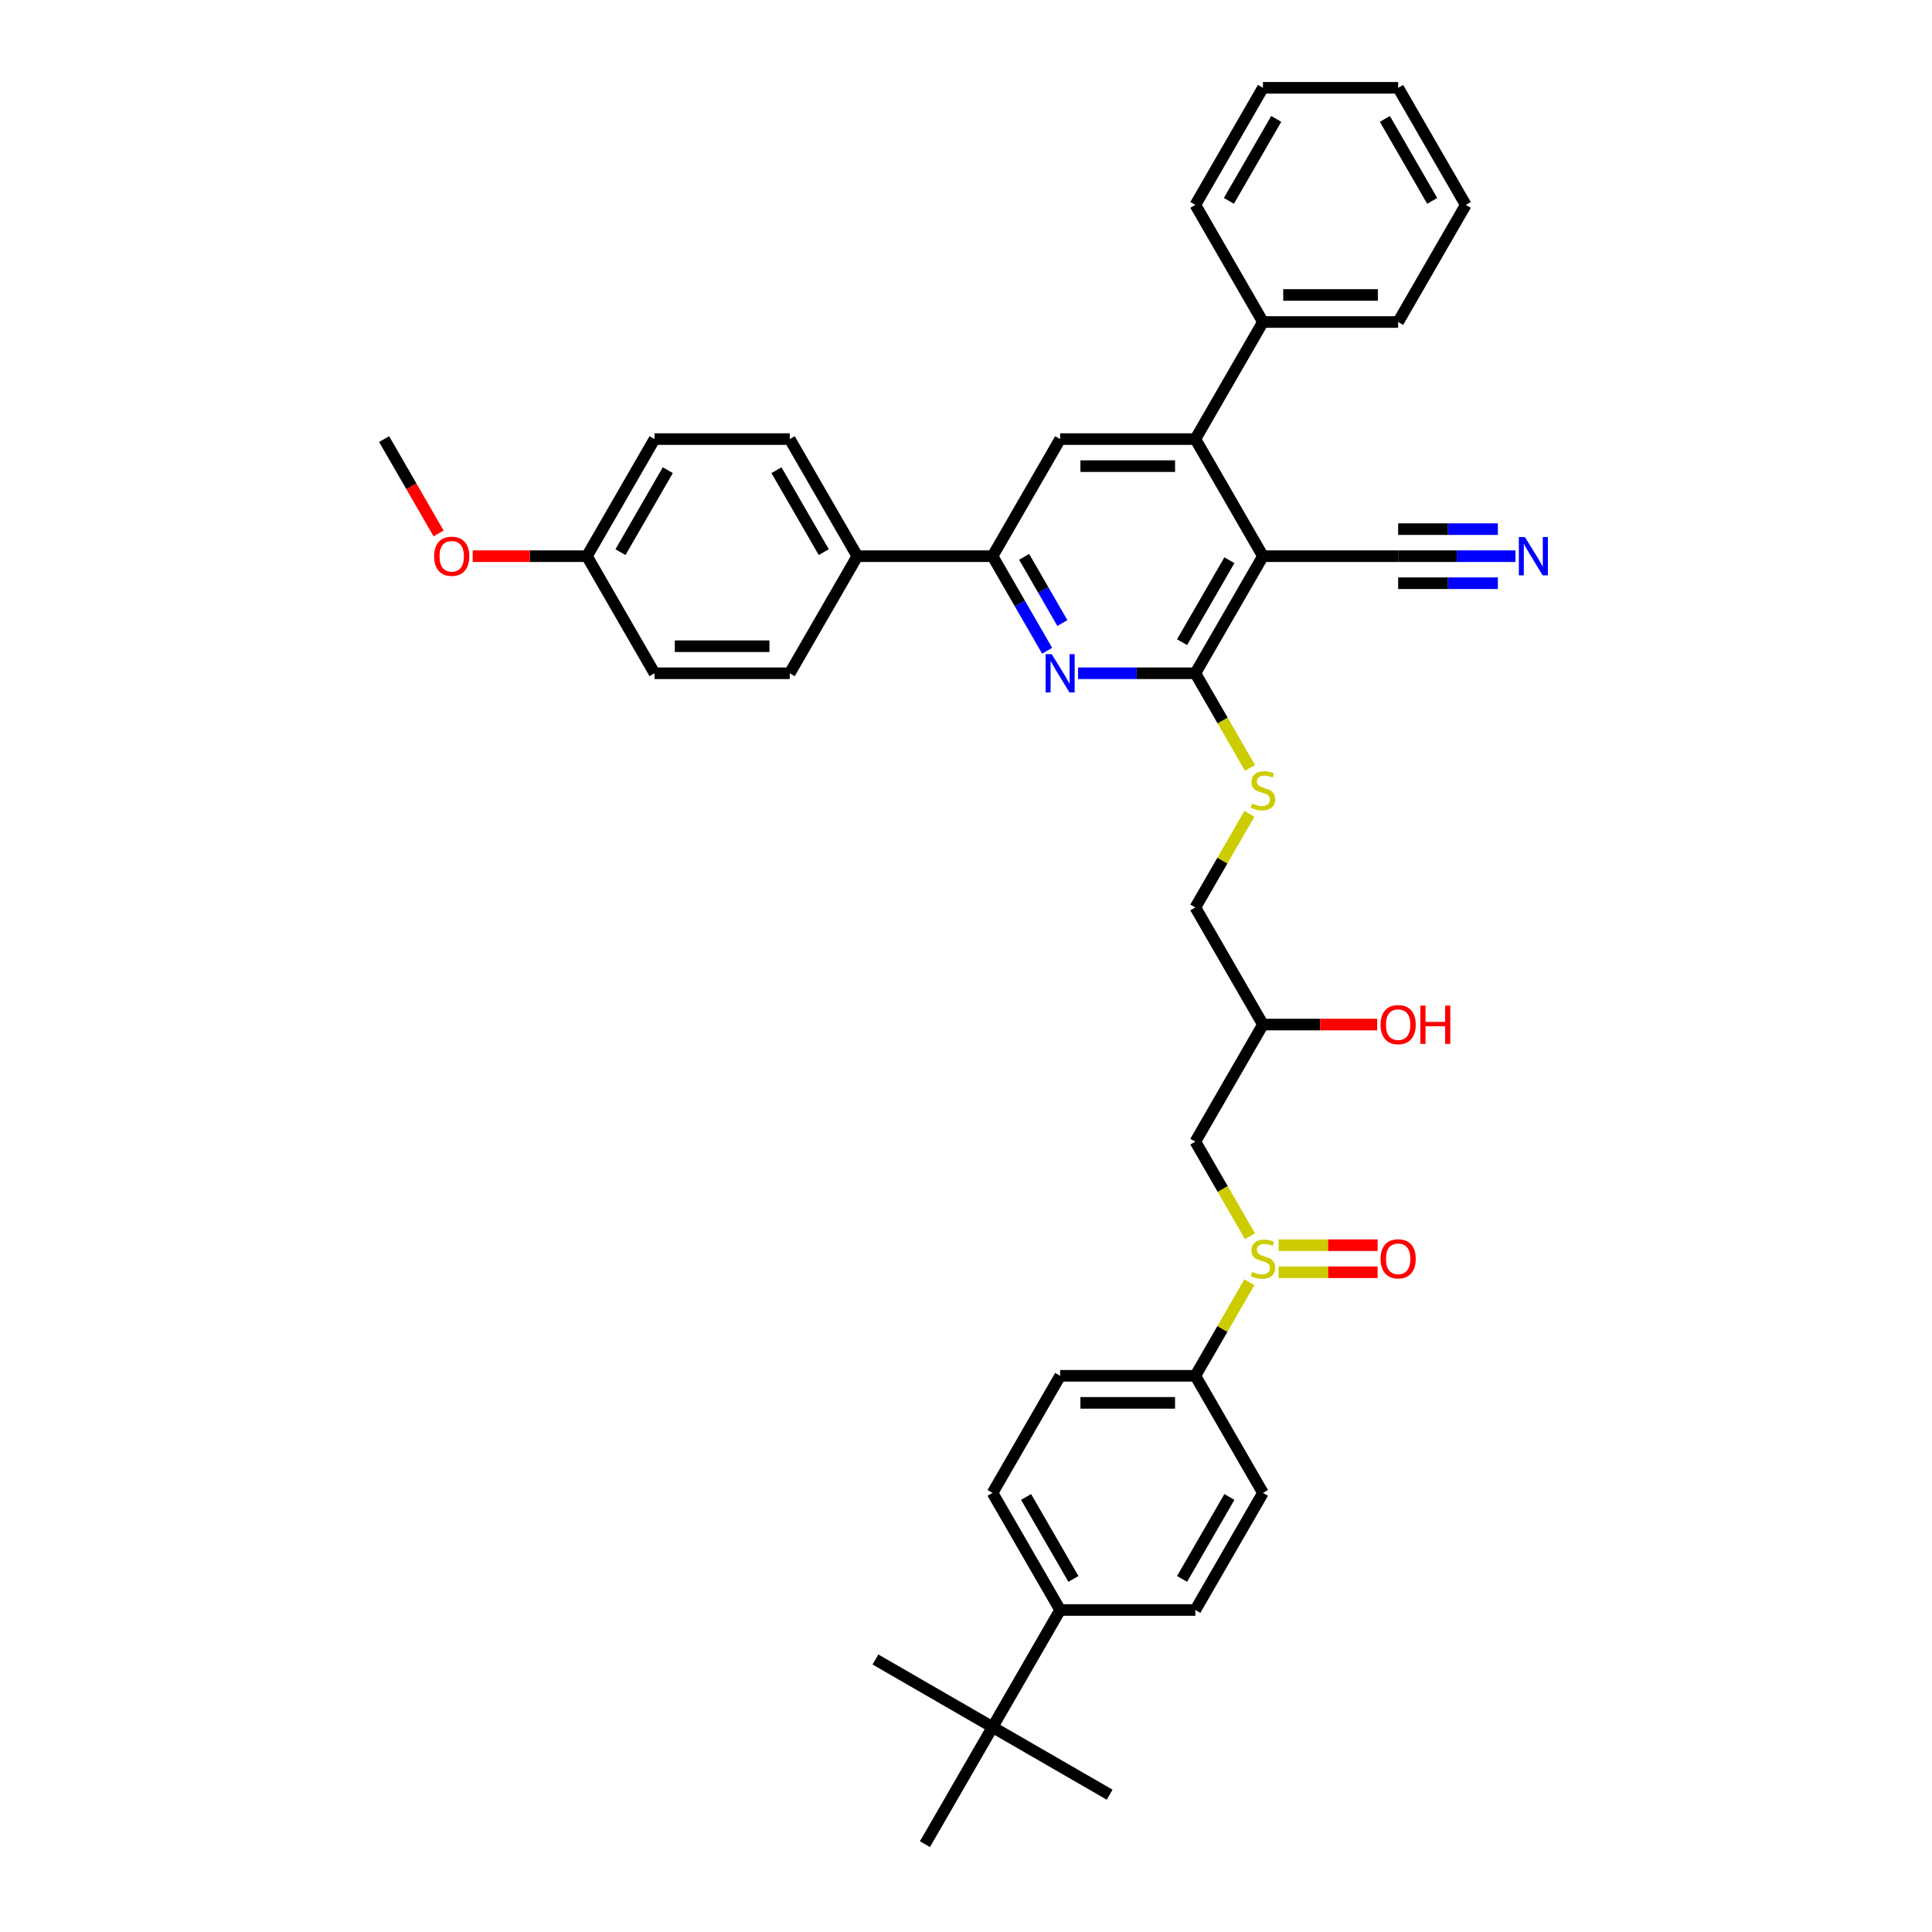 <?xml version='1.0' encoding='iso-8859-1'?>
<svg version='1.1' baseProfile='full'
              xmlns='http://www.w3.org/2000/svg'
                      xmlns:rdkit='http://www.rdkit.org/xml'
                      xmlns:xlink='http://www.w3.org/1999/xlink'
                  xml:space='preserve'
width='1000px' height='1000px' viewBox='0 0 1000 1000'>
<!-- END OF HEADER -->
<rect style='opacity:1.0;fill:#FFFFFF;stroke:none' width='1000' height='1000' x='0' y='0'> </rect>
<path class='bond-0' d='M 653.701,287.879 L 618.71,348.485' style='fill:none;fill-rule:evenodd;stroke:#000000;stroke-width:6px;stroke-linecap:butt;stroke-linejoin:miter;stroke-opacity:1' />
<path class='bond-0' d='M 636.331,289.972 L 611.838,332.396' style='fill:none;fill-rule:evenodd;stroke:#000000;stroke-width:6px;stroke-linecap:butt;stroke-linejoin:miter;stroke-opacity:1' />
<path class='bond-2' d='M 653.701,287.879 L 618.71,227.273' style='fill:none;fill-rule:evenodd;stroke:#000000;stroke-width:6px;stroke-linecap:butt;stroke-linejoin:miter;stroke-opacity:1' />
<path class='bond-6' d='M 653.701,287.879 L 723.683,287.879' style='fill:none;fill-rule:evenodd;stroke:#000000;stroke-width:6px;stroke-linecap:butt;stroke-linejoin:miter;stroke-opacity:1' />
<path class='bond-1' d='M 618.71,348.485 L 588.352,348.485' style='fill:none;fill-rule:evenodd;stroke:#000000;stroke-width:6px;stroke-linecap:butt;stroke-linejoin:miter;stroke-opacity:1' />
<path class='bond-1' d='M 588.352,348.485 L 557.994,348.485' style='fill:none;fill-rule:evenodd;stroke:#0000FF;stroke-width:6px;stroke-linecap:butt;stroke-linejoin:miter;stroke-opacity:1' />
<path class='bond-9' d='M 618.71,348.485 L 632.848,372.972' style='fill:none;fill-rule:evenodd;stroke:#000000;stroke-width:6px;stroke-linecap:butt;stroke-linejoin:miter;stroke-opacity:1' />
<path class='bond-9' d='M 632.848,372.972 L 646.986,397.46' style='fill:none;fill-rule:evenodd;stroke:#CCCC00;stroke-width:6px;stroke-linecap:butt;stroke-linejoin:miter;stroke-opacity:1' />
<path class='bond-38' d='M 541.997,336.826 L 527.867,312.352' style='fill:none;fill-rule:evenodd;stroke:#0000FF;stroke-width:6px;stroke-linecap:butt;stroke-linejoin:miter;stroke-opacity:1' />
<path class='bond-38' d='M 527.867,312.352 L 513.737,287.879' style='fill:none;fill-rule:evenodd;stroke:#000000;stroke-width:6px;stroke-linecap:butt;stroke-linejoin:miter;stroke-opacity:1' />
<path class='bond-38' d='M 549.879,322.486 L 539.988,305.354' style='fill:none;fill-rule:evenodd;stroke:#0000FF;stroke-width:6px;stroke-linecap:butt;stroke-linejoin:miter;stroke-opacity:1' />
<path class='bond-38' d='M 539.988,305.354 L 530.098,288.223' style='fill:none;fill-rule:evenodd;stroke:#000000;stroke-width:6px;stroke-linecap:butt;stroke-linejoin:miter;stroke-opacity:1' />
<path class='bond-5' d='M 618.71,227.273 L 548.728,227.273' style='fill:none;fill-rule:evenodd;stroke:#000000;stroke-width:6px;stroke-linecap:butt;stroke-linejoin:miter;stroke-opacity:1' />
<path class='bond-5' d='M 608.213,241.269 L 559.226,241.269' style='fill:none;fill-rule:evenodd;stroke:#000000;stroke-width:6px;stroke-linecap:butt;stroke-linejoin:miter;stroke-opacity:1' />
<path class='bond-15' d='M 618.71,227.273 L 653.701,166.667' style='fill:none;fill-rule:evenodd;stroke:#000000;stroke-width:6px;stroke-linecap:butt;stroke-linejoin:miter;stroke-opacity:1' />
<path class='bond-3' d='M 646.986,639.884 L 632.848,615.397' style='fill:none;fill-rule:evenodd;stroke:#CCCC00;stroke-width:6px;stroke-linecap:butt;stroke-linejoin:miter;stroke-opacity:1' />
<path class='bond-3' d='M 632.848,615.397 L 618.71,590.909' style='fill:none;fill-rule:evenodd;stroke:#000000;stroke-width:6px;stroke-linecap:butt;stroke-linejoin:miter;stroke-opacity:1' />
<path class='bond-10' d='M 646.679,663.678 L 632.695,687.9' style='fill:none;fill-rule:evenodd;stroke:#CCCC00;stroke-width:6px;stroke-linecap:butt;stroke-linejoin:miter;stroke-opacity:1' />
<path class='bond-10' d='M 632.695,687.9 L 618.71,712.121' style='fill:none;fill-rule:evenodd;stroke:#000000;stroke-width:6px;stroke-linecap:butt;stroke-linejoin:miter;stroke-opacity:1' />
<path class='bond-14' d='M 661.805,658.513 L 687.422,658.513' style='fill:none;fill-rule:evenodd;stroke:#CCCC00;stroke-width:6px;stroke-linecap:butt;stroke-linejoin:miter;stroke-opacity:1' />
<path class='bond-14' d='M 687.422,658.513 L 713.038,658.513' style='fill:none;fill-rule:evenodd;stroke:#FF0000;stroke-width:6px;stroke-linecap:butt;stroke-linejoin:miter;stroke-opacity:1' />
<path class='bond-14' d='M 661.805,644.517 L 687.422,644.517' style='fill:none;fill-rule:evenodd;stroke:#CCCC00;stroke-width:6px;stroke-linecap:butt;stroke-linejoin:miter;stroke-opacity:1' />
<path class='bond-14' d='M 687.422,644.517 L 713.038,644.517' style='fill:none;fill-rule:evenodd;stroke:#FF0000;stroke-width:6px;stroke-linecap:butt;stroke-linejoin:miter;stroke-opacity:1' />
<path class='bond-4' d='M 513.737,287.879 L 548.728,227.273' style='fill:none;fill-rule:evenodd;stroke:#000000;stroke-width:6px;stroke-linecap:butt;stroke-linejoin:miter;stroke-opacity:1' />
<path class='bond-11' d='M 513.737,287.879 L 443.756,287.879' style='fill:none;fill-rule:evenodd;stroke:#000000;stroke-width:6px;stroke-linecap:butt;stroke-linejoin:miter;stroke-opacity:1' />
<path class='bond-7' d='M 723.683,287.879 L 754.041,287.879' style='fill:none;fill-rule:evenodd;stroke:#000000;stroke-width:6px;stroke-linecap:butt;stroke-linejoin:miter;stroke-opacity:1' />
<path class='bond-7' d='M 754.041,287.879 L 784.399,287.879' style='fill:none;fill-rule:evenodd;stroke:#0000FF;stroke-width:6px;stroke-linecap:butt;stroke-linejoin:miter;stroke-opacity:1' />
<path class='bond-7' d='M 723.683,301.875 L 749.487,301.875' style='fill:none;fill-rule:evenodd;stroke:#000000;stroke-width:6px;stroke-linecap:butt;stroke-linejoin:miter;stroke-opacity:1' />
<path class='bond-7' d='M 749.487,301.875 L 775.292,301.875' style='fill:none;fill-rule:evenodd;stroke:#0000FF;stroke-width:6px;stroke-linecap:butt;stroke-linejoin:miter;stroke-opacity:1' />
<path class='bond-7' d='M 723.683,273.882 L 749.487,273.882' style='fill:none;fill-rule:evenodd;stroke:#000000;stroke-width:6px;stroke-linecap:butt;stroke-linejoin:miter;stroke-opacity:1' />
<path class='bond-7' d='M 749.487,273.882 L 775.292,273.882' style='fill:none;fill-rule:evenodd;stroke:#0000FF;stroke-width:6px;stroke-linecap:butt;stroke-linejoin:miter;stroke-opacity:1' />
<path class='bond-8' d='M 618.71,590.909 L 653.701,530.303' style='fill:none;fill-rule:evenodd;stroke:#000000;stroke-width:6px;stroke-linecap:butt;stroke-linejoin:miter;stroke-opacity:1' />
<path class='bond-23' d='M 646.679,421.254 L 632.695,445.475' style='fill:none;fill-rule:evenodd;stroke:#CCCC00;stroke-width:6px;stroke-linecap:butt;stroke-linejoin:miter;stroke-opacity:1' />
<path class='bond-23' d='M 632.695,445.475 L 618.71,469.697' style='fill:none;fill-rule:evenodd;stroke:#000000;stroke-width:6px;stroke-linecap:butt;stroke-linejoin:miter;stroke-opacity:1' />
<path class='bond-16' d='M 618.71,712.121 L 653.701,772.727' style='fill:none;fill-rule:evenodd;stroke:#000000;stroke-width:6px;stroke-linecap:butt;stroke-linejoin:miter;stroke-opacity:1' />
<path class='bond-17' d='M 618.71,712.121 L 548.728,712.121' style='fill:none;fill-rule:evenodd;stroke:#000000;stroke-width:6px;stroke-linecap:butt;stroke-linejoin:miter;stroke-opacity:1' />
<path class='bond-17' d='M 608.213,726.118 L 559.226,726.118' style='fill:none;fill-rule:evenodd;stroke:#000000;stroke-width:6px;stroke-linecap:butt;stroke-linejoin:miter;stroke-opacity:1' />
<path class='bond-21' d='M 443.756,287.879 L 408.765,227.273' style='fill:none;fill-rule:evenodd;stroke:#000000;stroke-width:6px;stroke-linecap:butt;stroke-linejoin:miter;stroke-opacity:1' />
<path class='bond-21' d='M 426.386,285.786 L 401.892,243.362' style='fill:none;fill-rule:evenodd;stroke:#000000;stroke-width:6px;stroke-linecap:butt;stroke-linejoin:miter;stroke-opacity:1' />
<path class='bond-22' d='M 443.756,287.879 L 408.765,348.485' style='fill:none;fill-rule:evenodd;stroke:#000000;stroke-width:6px;stroke-linecap:butt;stroke-linejoin:miter;stroke-opacity:1' />
<path class='bond-12' d='M 513.737,893.939 L 548.728,833.333' style='fill:none;fill-rule:evenodd;stroke:#000000;stroke-width:6px;stroke-linecap:butt;stroke-linejoin:miter;stroke-opacity:1' />
<path class='bond-29' d='M 513.737,893.939 L 453.131,858.948' style='fill:none;fill-rule:evenodd;stroke:#000000;stroke-width:6px;stroke-linecap:butt;stroke-linejoin:miter;stroke-opacity:1' />
<path class='bond-30' d='M 513.737,893.939 L 574.343,928.93' style='fill:none;fill-rule:evenodd;stroke:#000000;stroke-width:6px;stroke-linecap:butt;stroke-linejoin:miter;stroke-opacity:1' />
<path class='bond-31' d='M 513.737,893.939 L 478.747,954.545' style='fill:none;fill-rule:evenodd;stroke:#000000;stroke-width:6px;stroke-linecap:butt;stroke-linejoin:miter;stroke-opacity:1' />
<path class='bond-13' d='M 548.728,833.333 L 513.737,772.727' style='fill:none;fill-rule:evenodd;stroke:#000000;stroke-width:6px;stroke-linecap:butt;stroke-linejoin:miter;stroke-opacity:1' />
<path class='bond-13' d='M 555.601,817.244 L 531.107,774.82' style='fill:none;fill-rule:evenodd;stroke:#000000;stroke-width:6px;stroke-linecap:butt;stroke-linejoin:miter;stroke-opacity:1' />
<path class='bond-41' d='M 548.728,833.333 L 618.71,833.333' style='fill:none;fill-rule:evenodd;stroke:#000000;stroke-width:6px;stroke-linecap:butt;stroke-linejoin:miter;stroke-opacity:1' />
<path class='bond-32' d='M 653.701,166.667 L 723.683,166.667' style='fill:none;fill-rule:evenodd;stroke:#000000;stroke-width:6px;stroke-linecap:butt;stroke-linejoin:miter;stroke-opacity:1' />
<path class='bond-32' d='M 664.198,152.67 L 713.186,152.67' style='fill:none;fill-rule:evenodd;stroke:#000000;stroke-width:6px;stroke-linecap:butt;stroke-linejoin:miter;stroke-opacity:1' />
<path class='bond-33' d='M 653.701,166.667 L 618.71,106.061' style='fill:none;fill-rule:evenodd;stroke:#000000;stroke-width:6px;stroke-linecap:butt;stroke-linejoin:miter;stroke-opacity:1' />
<path class='bond-19' d='M 653.701,772.727 L 618.71,833.333' style='fill:none;fill-rule:evenodd;stroke:#000000;stroke-width:6px;stroke-linecap:butt;stroke-linejoin:miter;stroke-opacity:1' />
<path class='bond-19' d='M 636.331,774.82 L 611.838,817.244' style='fill:none;fill-rule:evenodd;stroke:#000000;stroke-width:6px;stroke-linecap:butt;stroke-linejoin:miter;stroke-opacity:1' />
<path class='bond-18' d='M 548.728,712.121 L 513.737,772.727' style='fill:none;fill-rule:evenodd;stroke:#000000;stroke-width:6px;stroke-linecap:butt;stroke-linejoin:miter;stroke-opacity:1' />
<path class='bond-20' d='M 653.701,530.303 L 618.71,469.697' style='fill:none;fill-rule:evenodd;stroke:#000000;stroke-width:6px;stroke-linecap:butt;stroke-linejoin:miter;stroke-opacity:1' />
<path class='bond-27' d='M 653.701,530.303 L 683.268,530.303' style='fill:none;fill-rule:evenodd;stroke:#000000;stroke-width:6px;stroke-linecap:butt;stroke-linejoin:miter;stroke-opacity:1' />
<path class='bond-27' d='M 683.268,530.303 L 712.836,530.303' style='fill:none;fill-rule:evenodd;stroke:#FF0000;stroke-width:6px;stroke-linecap:butt;stroke-linejoin:miter;stroke-opacity:1' />
<path class='bond-26' d='M 408.765,227.273 L 338.783,227.273' style='fill:none;fill-rule:evenodd;stroke:#000000;stroke-width:6px;stroke-linecap:butt;stroke-linejoin:miter;stroke-opacity:1' />
<path class='bond-25' d='M 408.765,348.485 L 338.783,348.485' style='fill:none;fill-rule:evenodd;stroke:#000000;stroke-width:6px;stroke-linecap:butt;stroke-linejoin:miter;stroke-opacity:1' />
<path class='bond-25' d='M 398.267,334.488 L 349.28,334.488' style='fill:none;fill-rule:evenodd;stroke:#000000;stroke-width:6px;stroke-linecap:butt;stroke-linejoin:miter;stroke-opacity:1' />
<path class='bond-24' d='M 303.792,287.879 L 338.783,348.485' style='fill:none;fill-rule:evenodd;stroke:#000000;stroke-width:6px;stroke-linecap:butt;stroke-linejoin:miter;stroke-opacity:1' />
<path class='bond-28' d='M 303.792,287.879 L 274.225,287.879' style='fill:none;fill-rule:evenodd;stroke:#000000;stroke-width:6px;stroke-linecap:butt;stroke-linejoin:miter;stroke-opacity:1' />
<path class='bond-28' d='M 274.225,287.879 L 244.657,287.879' style='fill:none;fill-rule:evenodd;stroke:#FF0000;stroke-width:6px;stroke-linecap:butt;stroke-linejoin:miter;stroke-opacity:1' />
<path class='bond-40' d='M 303.792,287.879 L 338.783,227.273' style='fill:none;fill-rule:evenodd;stroke:#000000;stroke-width:6px;stroke-linecap:butt;stroke-linejoin:miter;stroke-opacity:1' />
<path class='bond-40' d='M 321.162,285.786 L 345.655,243.362' style='fill:none;fill-rule:evenodd;stroke:#000000;stroke-width:6px;stroke-linecap:butt;stroke-linejoin:miter;stroke-opacity:1' />
<path class='bond-34' d='M 227.014,276.108 L 212.917,251.69' style='fill:none;fill-rule:evenodd;stroke:#FF0000;stroke-width:6px;stroke-linecap:butt;stroke-linejoin:miter;stroke-opacity:1' />
<path class='bond-34' d='M 212.917,251.69 L 198.819,227.273' style='fill:none;fill-rule:evenodd;stroke:#000000;stroke-width:6px;stroke-linecap:butt;stroke-linejoin:miter;stroke-opacity:1' />
<path class='bond-35' d='M 723.683,166.667 L 758.674,106.061' style='fill:none;fill-rule:evenodd;stroke:#000000;stroke-width:6px;stroke-linecap:butt;stroke-linejoin:miter;stroke-opacity:1' />
<path class='bond-36' d='M 618.71,106.061 L 653.701,45.455' style='fill:none;fill-rule:evenodd;stroke:#000000;stroke-width:6px;stroke-linecap:butt;stroke-linejoin:miter;stroke-opacity:1' />
<path class='bond-36' d='M 636.08,103.968 L 660.574,61.544' style='fill:none;fill-rule:evenodd;stroke:#000000;stroke-width:6px;stroke-linecap:butt;stroke-linejoin:miter;stroke-opacity:1' />
<path class='bond-39' d='M 758.674,106.061 L 723.683,45.455' style='fill:none;fill-rule:evenodd;stroke:#000000;stroke-width:6px;stroke-linecap:butt;stroke-linejoin:miter;stroke-opacity:1' />
<path class='bond-39' d='M 741.304,103.968 L 716.81,61.544' style='fill:none;fill-rule:evenodd;stroke:#000000;stroke-width:6px;stroke-linecap:butt;stroke-linejoin:miter;stroke-opacity:1' />
<path class='bond-37' d='M 653.701,45.455 L 723.683,45.455' style='fill:none;fill-rule:evenodd;stroke:#000000;stroke-width:6px;stroke-linecap:butt;stroke-linejoin:miter;stroke-opacity:1' />
<path  class='atom-2' d='M 544.347 338.575
L 550.842 349.073
Q 551.486 350.108, 552.521 351.984
Q 553.557 353.859, 553.613 353.971
L 553.613 338.575
L 556.244 338.575
L 556.244 358.394
L 553.529 358.394
L 546.559 346.917
Q 545.747 345.574, 544.879 344.034
Q 544.04 342.494, 543.788 342.019
L 543.788 358.394
L 541.212 358.394
L 541.212 338.575
L 544.347 338.575
' fill='#0000FF'/>
<path  class='atom-4' d='M 648.103 658.317
Q 648.327 658.401, 649.25 658.793
Q 650.174 659.185, 651.182 659.437
Q 652.218 659.661, 653.225 659.661
Q 655.101 659.661, 656.192 658.765
Q 657.284 657.842, 657.284 656.246
Q 657.284 655.154, 656.724 654.482
Q 656.192 653.811, 655.353 653.447
Q 654.513 653.083, 653.113 652.663
Q 651.35 652.131, 650.286 651.627
Q 649.25 651.123, 648.494 650.06
Q 647.767 648.996, 647.767 647.204
Q 647.767 644.713, 649.446 643.173
Q 651.154 641.634, 654.513 641.634
Q 656.808 641.634, 659.412 642.725
L 658.768 644.881
Q 656.388 643.901, 654.597 643.901
Q 652.665 643.901, 651.602 644.713
Q 650.538 645.497, 650.566 646.868
Q 650.566 647.932, 651.098 648.576
Q 651.658 649.22, 652.441 649.584
Q 653.253 649.948, 654.597 650.367
Q 656.388 650.927, 657.452 651.487
Q 658.516 652.047, 659.272 653.195
Q 660.055 654.314, 660.055 656.246
Q 660.055 658.989, 658.208 660.473
Q 656.388 661.928, 653.337 661.928
Q 651.574 661.928, 650.23 661.537
Q 648.914 661.173, 647.347 660.529
L 648.103 658.317
' fill='#CCCC00'/>
<path  class='atom-8' d='M 789.284 277.969
L 795.778 288.467
Q 796.422 289.502, 797.458 291.378
Q 798.494 293.253, 798.55 293.365
L 798.55 277.969
L 801.181 277.969
L 801.181 297.788
L 798.466 297.788
L 791.495 286.311
Q 790.684 284.968, 789.816 283.428
Q 788.976 281.888, 788.724 281.412
L 788.724 297.788
L 786.149 297.788
L 786.149 277.969
L 789.284 277.969
' fill='#0000FF'/>
<path  class='atom-10' d='M 648.103 415.893
Q 648.327 415.977, 649.25 416.369
Q 650.174 416.761, 651.182 417.013
Q 652.218 417.237, 653.225 417.237
Q 655.101 417.237, 656.192 416.341
Q 657.284 415.417, 657.284 413.822
Q 657.284 412.73, 656.724 412.058
Q 656.192 411.386, 655.353 411.022
Q 654.513 410.659, 653.113 410.239
Q 651.35 409.707, 650.286 409.203
Q 649.25 408.699, 648.494 407.635
Q 647.767 406.572, 647.767 404.78
Q 647.767 402.289, 649.446 400.749
Q 651.154 399.209, 654.513 399.209
Q 656.808 399.209, 659.412 400.301
L 658.768 402.457
Q 656.388 401.477, 654.597 401.477
Q 652.665 401.477, 651.602 402.289
Q 650.538 403.072, 650.566 404.444
Q 650.566 405.508, 651.098 406.152
Q 651.658 406.796, 652.441 407.159
Q 653.253 407.523, 654.597 407.943
Q 656.388 408.503, 657.452 409.063
Q 658.516 409.623, 659.272 410.77
Q 660.055 411.89, 660.055 413.822
Q 660.055 416.565, 658.208 418.049
Q 656.388 419.504, 653.337 419.504
Q 651.574 419.504, 650.23 419.112
Q 648.914 418.748, 647.347 418.105
L 648.103 415.893
' fill='#CCCC00'/>
<path  class='atom-15' d='M 714.585 651.571
Q 714.585 646.812, 716.937 644.153
Q 719.288 641.494, 723.683 641.494
Q 728.078 641.494, 730.429 644.153
Q 732.781 646.812, 732.781 651.571
Q 732.781 656.386, 730.401 659.129
Q 728.022 661.844, 723.683 661.844
Q 719.316 661.844, 716.937 659.129
Q 714.585 656.414, 714.585 651.571
M 723.683 659.605
Q 726.706 659.605, 728.33 657.59
Q 729.981 655.546, 729.981 651.571
Q 729.981 647.68, 728.33 645.721
Q 726.706 643.733, 723.683 643.733
Q 720.66 643.733, 719.008 645.693
Q 717.385 647.652, 717.385 651.571
Q 717.385 655.574, 719.008 657.59
Q 720.66 659.605, 723.683 659.605
' fill='#FF0000'/>
<path  class='atom-28' d='M 714.585 530.359
Q 714.585 525.6, 716.937 522.941
Q 719.288 520.282, 723.683 520.282
Q 728.078 520.282, 730.429 522.941
Q 732.781 525.6, 732.781 530.359
Q 732.781 535.174, 730.401 537.917
Q 728.022 540.632, 723.683 540.632
Q 719.316 540.632, 716.937 537.917
Q 714.585 535.202, 714.585 530.359
M 723.683 538.393
Q 726.706 538.393, 728.33 536.377
Q 729.981 534.334, 729.981 530.359
Q 729.981 526.468, 728.33 524.509
Q 726.706 522.521, 723.683 522.521
Q 720.66 522.521, 719.008 524.481
Q 717.385 526.44, 717.385 530.359
Q 717.385 534.362, 719.008 536.377
Q 720.66 538.393, 723.683 538.393
' fill='#FF0000'/>
<path  class='atom-28' d='M 735.16 520.506
L 737.847 520.506
L 737.847 528.931
L 747.981 528.931
L 747.981 520.506
L 750.668 520.506
L 750.668 540.324
L 747.981 540.324
L 747.981 531.171
L 737.847 531.171
L 737.847 540.324
L 735.16 540.324
L 735.16 520.506
' fill='#FF0000'/>
<path  class='atom-29' d='M 224.712 287.935
Q 224.712 283.176, 227.064 280.517
Q 229.415 277.857, 233.81 277.857
Q 238.205 277.857, 240.556 280.517
Q 242.908 283.176, 242.908 287.935
Q 242.908 292.75, 240.528 295.493
Q 238.149 298.208, 233.81 298.208
Q 229.443 298.208, 227.064 295.493
Q 224.712 292.778, 224.712 287.935
M 233.81 295.969
Q 236.833 295.969, 238.457 293.953
Q 240.108 291.91, 240.108 287.935
Q 240.108 284.044, 238.457 282.084
Q 236.833 280.097, 233.81 280.097
Q 230.787 280.097, 229.135 282.056
Q 227.512 284.016, 227.512 287.935
Q 227.512 291.938, 229.135 293.953
Q 230.787 295.969, 233.81 295.969
' fill='#FF0000'/>
</svg>
